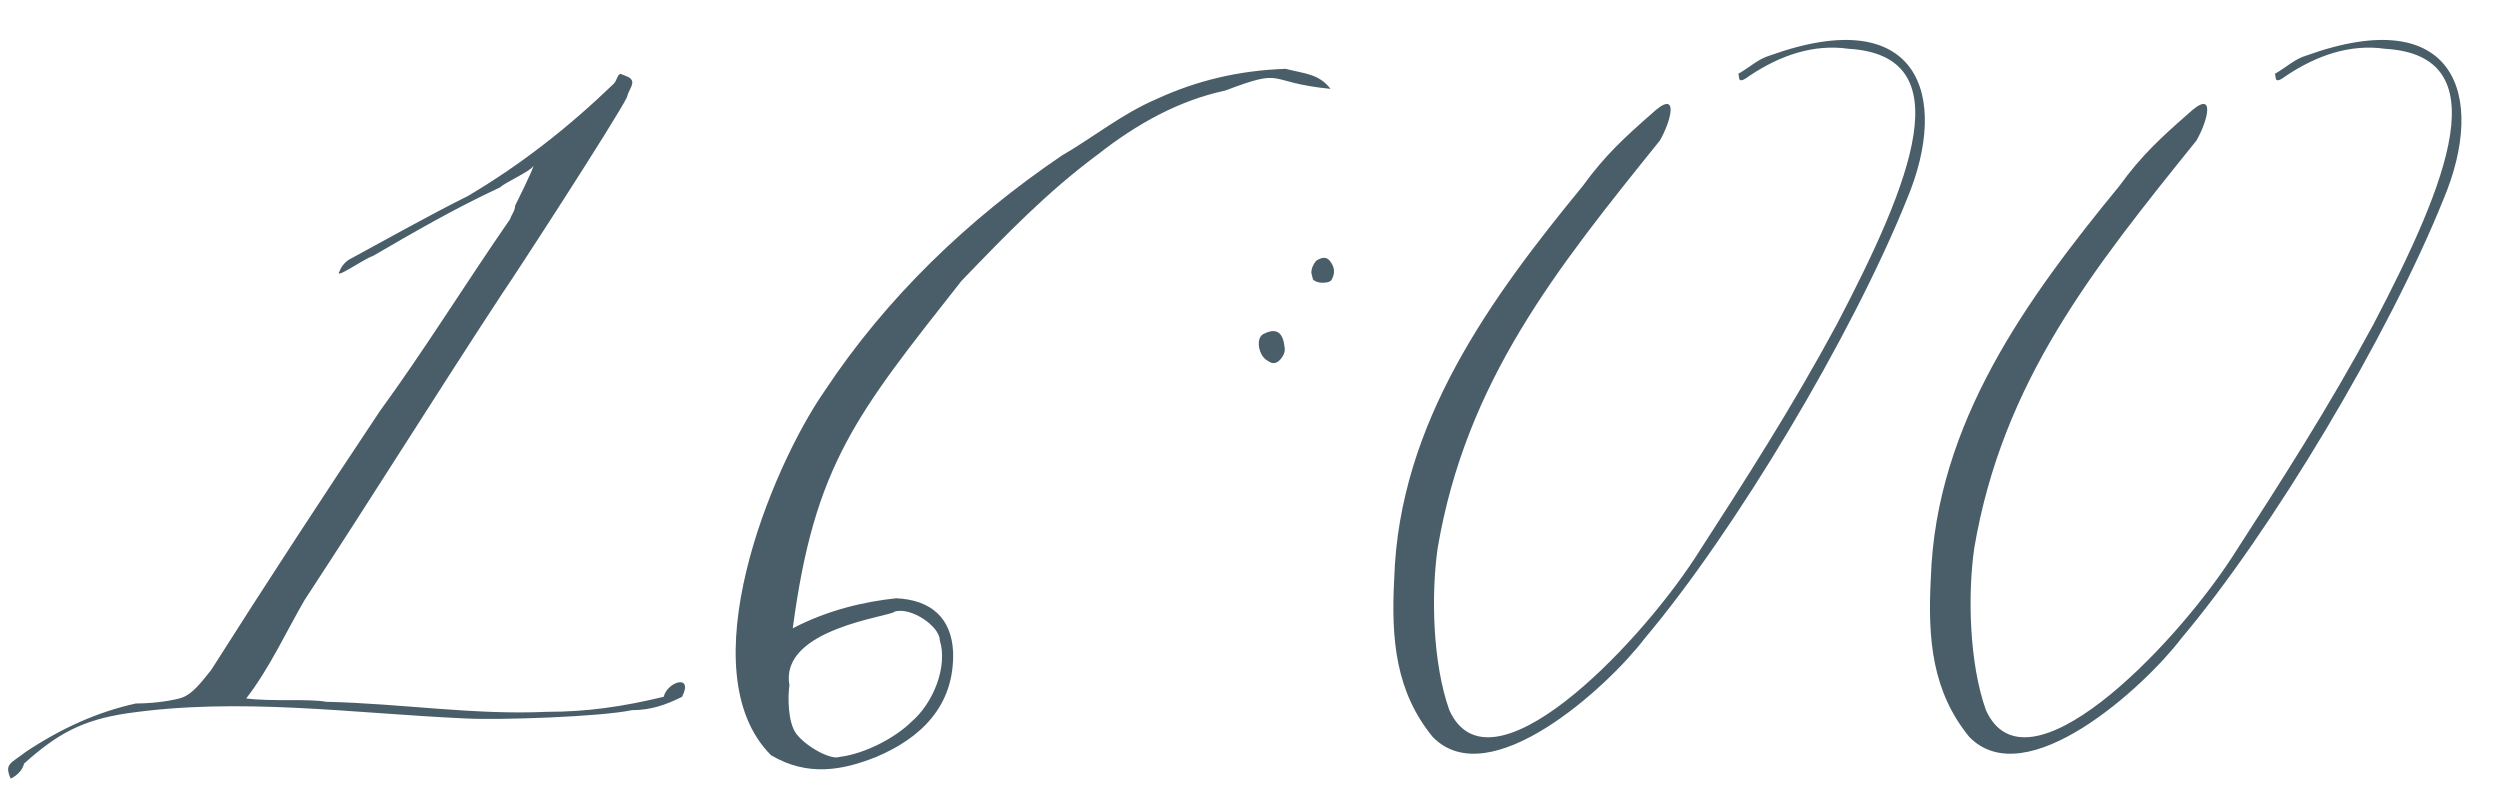 <?xml version="1.0" encoding="UTF-8"?> <svg xmlns="http://www.w3.org/2000/svg" width="482" height="154" viewBox="0 0 482 154" fill="none"><path d="M47.466 134.664C52.618 135.308 59.38 134.664 62.922 135.308C77.412 135.63 91.258 137.884 105.426 137.24C113.154 137.24 119.916 136.274 127.966 134.342C128.61 131.444 133.762 129.834 131.508 134.342C128.288 135.952 125.39 136.918 121.848 136.918C115.73 138.206 96.41 138.85 89.97 138.528C68.074 137.562 46.178 134.342 24.282 137.562C15.91 138.85 11.08 141.426 4.64 147.222C4.318 148.51 3.352 149.476 2.064 150.12C0.776 147.222 2.064 147.222 4.962 144.968C11.724 140.46 18.808 137.24 26.214 135.63C28.79 135.63 32.01 135.308 34.586 134.664C37.162 134.02 39.094 131.122 40.704 129.19C51.33 112.446 62.278 95.702 73.226 79.28C81.92 67.366 89.648 54.808 98.342 42.25C98.664 41.284 99.308 40.64 99.308 39.674C99.308 39.674 102.85 32.59 102.85 31.946C102.528 32.912 97.376 35.166 96.41 36.132C88.038 39.996 79.666 44.826 71.938 49.334C70.006 49.978 64.21 54.164 65.498 52.232C65.82 51.266 66.786 50.3 67.43 49.978C75.158 45.792 82.564 41.606 90.292 37.742C100.596 31.624 109.612 24.54 118.306 16.168C118.95 15.524 118.95 14.558 119.594 14.236C120.56 14.558 119.594 14.236 121.204 14.88C122.814 15.846 121.204 17.134 120.882 18.744C118.628 23.252 98.986 53.52 96.732 56.74C83.852 76.382 71.616 96.024 58.736 115.666C55.516 121.14 51.974 128.868 47.466 134.664ZM152.845 121.14C159.607 117.598 166.691 115.988 172.809 115.344C179.571 115.666 183.435 119.208 183.757 125.648C184.079 136.274 177.317 142.392 168.945 145.934C162.505 148.51 155.743 149.798 148.659 145.612C132.559 129.512 148.659 90.228 158.963 75.416C170.877 57.384 186.655 42.25 204.687 30.014C210.805 26.472 216.279 21.964 223.041 19.066C230.769 15.524 238.819 13.592 247.835 13.27C251.699 14.236 254.275 14.236 256.529 17.134C243.649 15.846 248.157 12.948 236.243 17.456C227.227 19.388 219.177 23.896 211.771 29.692C201.789 37.098 194.061 45.148 185.367 54.164C165.081 79.924 157.031 89.584 152.845 121.14ZM161.861 145.934C167.013 145.29 172.809 142.07 175.707 139.172C179.893 135.63 182.791 128.546 181.181 123.394C181.181 120.818 175.707 116.954 172.487 117.92C171.843 118.886 150.269 121.14 152.201 132.088C151.879 134.342 151.879 139.172 153.489 141.426C155.421 144.002 160.251 146.578 161.861 145.934ZM253.145 53.885L252.83 52.627C252.83 51.788 253.145 51.002 253.773 50.269C255.031 49.43 255.975 49.535 256.604 50.583C257.337 51.631 257.39 52.732 256.761 53.885C256.551 54.304 255.975 54.514 255.031 54.514C254.193 54.514 253.564 54.304 253.145 53.885ZM244.497 69.607C243.659 69.188 243.082 68.35 242.768 67.092C242.558 65.729 242.82 64.838 243.554 64.419C245.965 63.161 247.327 63.947 247.642 66.777C247.851 67.616 247.589 68.454 246.855 69.293C246.122 70.132 245.336 70.236 244.497 69.607ZM341.258 10.694C369.916 0.39 376.034 18.422 367.662 38.386C357.036 64.79 334.496 102.464 317.108 123.072C310.024 132.41 287.162 153.34 276.214 142.07C269.13 133.376 268.164 123.394 268.808 111.48C269.774 81.534 287.484 57.384 305.194 35.81C309.38 30.014 313.244 26.472 318.396 21.964C323.87 16.812 322.26 23.252 320.006 27.116C300.042 51.91 282.654 73.484 277.18 105.684C275.892 114.7 276.214 127.902 279.434 136.918C287.162 153.984 315.176 125.326 326.768 107.616C336.75 92.16 345.444 78.636 354.138 62.536C368.628 34.844 378.288 10.694 356.392 9.406C349.63 8.44 343.19 10.694 337.394 14.558C334.818 16.49 335.462 14.88 335.14 14.236C337.394 12.948 339.004 11.338 341.258 10.694ZM444.713 10.694C473.371 0.39 479.489 18.422 471.117 38.386C460.491 64.79 437.951 102.464 420.563 123.072C413.479 132.41 390.617 153.34 379.669 142.07C372.585 133.376 371.619 123.394 372.263 111.48C373.229 81.534 390.939 57.384 408.649 35.81C412.835 30.014 416.699 26.472 421.851 21.964C427.325 16.812 425.715 23.252 423.461 27.116C403.497 51.91 386.109 73.484 380.635 105.684C379.347 114.7 379.669 127.902 382.889 136.918C390.617 153.984 418.631 125.326 430.223 107.616C440.205 92.16 448.899 78.636 457.593 62.536C472.083 34.844 481.743 10.694 459.847 9.406C453.085 8.44 446.645 10.694 440.849 14.558C438.273 16.49 438.917 14.88 438.595 14.236C440.849 12.948 442.459 11.338 444.713 10.694Z" fill="#4A5E69"></path></svg> 